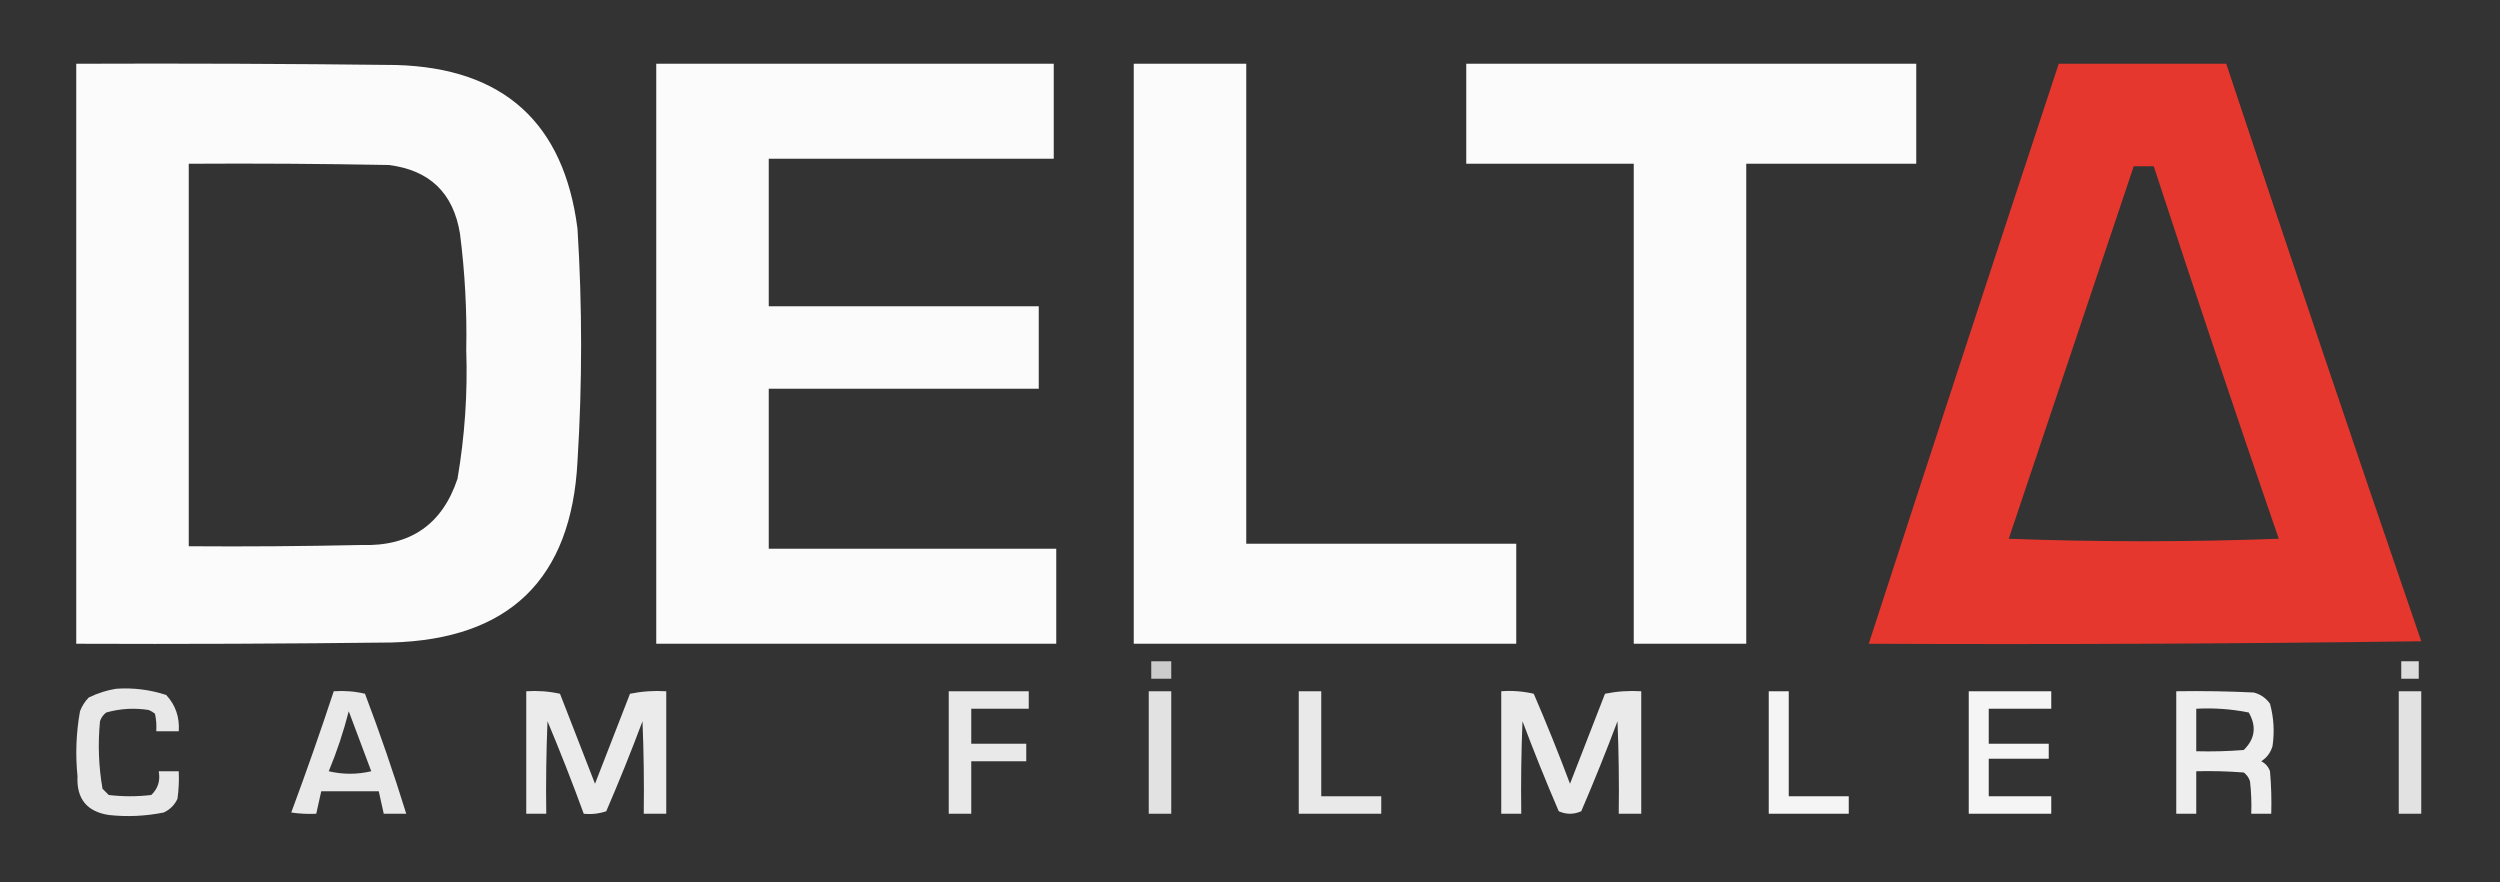 <svg xmlns="http://www.w3.org/2000/svg" xmlns:xlink="http://www.w3.org/1999/xlink" width="1000px" height="353px" style="shape-rendering:geometricPrecision; text-rendering:geometricPrecision; image-rendering:optimizeQuality; fill-rule:evenodd; clip-rule:evenodd"><rect width="100%" height="100%" fill="#333333" stroke="none"/><g><path style="opacity:0.98" fill="#fefffe" d="M 30.5,25.5 C 73.168,25.333 115.835,25.5 158.5,26C 201.399,27.237 225.566,49.07 231,91.5C 232.927,122.494 232.927,153.494 231,184.5C 228.581,231.585 203.748,255.751 156.5,257C 114.501,257.5 72.501,257.667 30.5,257.5C 30.5,180.167 30.5,102.833 30.5,25.5 Z M 75.5,65.5 C 102.169,65.333 128.835,65.5 155.5,66C 171.874,68.041 181.374,77.207 184,93.5C 185.974,108.927 186.807,124.427 186.5,140C 187.083,157.301 185.917,174.468 183,191.5C 176.907,209.818 164.074,218.651 144.5,218C 121.502,218.5 98.502,218.667 75.5,218.5C 75.5,167.5 75.5,116.5 75.5,65.5 Z"></path></g><g><path style="opacity:0.978" fill="#fefffe" d="M 262.5,25.5 C 315.5,25.5 368.5,25.5 421.5,25.5C 421.5,38.167 421.5,50.833 421.5,63.5C 383.5,63.5 345.5,63.5 307.5,63.5C 307.5,83.167 307.5,102.833 307.5,122.5C 343.5,122.5 379.5,122.5 415.5,122.5C 415.5,133.5 415.5,144.5 415.5,155.5C 379.5,155.5 343.5,155.5 307.5,155.5C 307.5,176.833 307.5,198.167 307.5,219.5C 345.833,219.5 384.167,219.5 422.5,219.5C 422.5,232.167 422.5,244.833 422.5,257.5C 369.167,257.5 315.833,257.5 262.5,257.5C 262.5,180.167 262.5,102.833 262.5,25.5 Z"></path></g><g><path style="opacity:0.978" fill="#fefffe" d="M 453.5,25.5 C 468.5,25.5 483.5,25.5 498.5,25.5C 498.5,89.5 498.5,153.5 498.5,217.5C 534.5,217.5 570.5,217.5 606.5,217.5C 606.5,230.833 606.5,244.167 606.5,257.5C 555.5,257.5 504.5,257.5 453.5,257.5C 453.5,180.167 453.5,102.833 453.5,25.5 Z"></path></g><g><path style="opacity:0.98" fill="#fefffe" d="M 586.5,25.5 C 646.5,25.5 706.5,25.5 766.5,25.5C 766.5,38.833 766.5,52.167 766.5,65.5C 743.833,65.5 721.167,65.5 698.5,65.5C 698.5,129.5 698.5,193.5 698.5,257.5C 683.5,257.5 668.5,257.5 653.5,257.5C 653.5,193.5 653.5,129.5 653.5,65.5C 631.167,65.5 608.833,65.5 586.5,65.5C 586.5,52.167 586.5,38.833 586.5,25.5 Z"></path></g><g><path style="opacity:0.975" fill="#e9382d" d="M 823.5,25.5 C 845.833,25.5 868.167,25.5 890.5,25.5C 916.093,102.613 942.093,179.613 968.5,256.5C 894.836,257.5 821.17,257.833 747.5,257.5C 772.63,180.111 797.963,102.777 823.5,25.5 Z M 853.5,66.5 C 856.167,66.5 858.833,66.5 861.5,66.5C 877.76,116.28 894.427,165.946 911.5,215.5C 875.5,216.833 839.5,216.833 803.5,215.5C 820.176,165.805 836.843,116.138 853.5,66.5 Z"></path></g><g><path style="opacity:0.75" fill="#fefffe" d="M 460.5,264.5 C 463.167,264.5 465.833,264.5 468.5,264.5C 468.5,266.833 468.5,269.167 468.5,271.5C 465.833,271.5 463.167,271.5 460.5,271.5C 460.5,269.167 460.5,266.833 460.5,264.5 Z"></path></g><g><path style="opacity:0.826" fill="#fefffe" d="M 960.5,264.5 C 962.833,264.5 965.167,264.5 967.5,264.5C 967.5,266.833 967.5,269.167 967.5,271.5C 965.167,271.5 962.833,271.5 960.5,271.5C 960.5,269.167 960.5,266.833 960.5,264.5 Z"></path></g><g><path style="opacity:0.886" fill="#fefffe" d="M 46.5,275.5 C 53.359,275.039 60.026,275.872 66.5,278C 70.228,282.059 71.895,286.893 71.5,292.5C 68.5,292.5 65.5,292.5 62.5,292.5C 62.663,290.143 62.497,287.81 62,285.5C 61.25,284.874 60.416,284.374 59.5,284C 53.719,283.097 48.053,283.43 42.5,285C 41.299,285.903 40.465,287.069 40,288.5C 39.119,297.562 39.452,306.562 41,315.5C 41.833,316.333 42.667,317.167 43.5,318C 49.167,318.667 54.833,318.667 60.5,318C 63.186,315.454 64.186,312.287 63.5,308.5C 66.167,308.5 68.833,308.5 71.5,308.5C 71.665,312.182 71.499,315.848 71,319.5C 69.833,322 68,323.833 65.5,325C 58.222,326.467 50.889,326.801 43.5,326C 34.724,324.637 30.557,319.47 31,310.5C 30.124,301.77 30.457,293.104 32,284.5C 32.792,282.413 33.959,280.579 35.5,279C 39.102,277.243 42.768,276.076 46.5,275.5 Z"></path></g><g><path style="opacity:0.889" fill="#fefffe" d="M 133.5,276.5 C 137.767,276.203 141.934,276.536 146,277.5C 152.005,293.348 157.505,309.348 162.5,325.5C 159.5,325.5 156.5,325.5 153.5,325.5C 152.833,322.5 152.167,319.5 151.5,316.5C 143.833,316.5 136.167,316.5 128.5,316.5C 127.833,319.5 127.167,322.5 126.5,325.5C 123.15,325.665 119.817,325.498 116.5,325C 122.465,308.939 128.131,292.773 133.5,276.5 Z M 139.5,284.5 C 142.471,292.401 145.471,300.401 148.5,308.5C 142.833,309.833 137.167,309.833 131.5,308.5C 134.747,300.677 137.414,292.677 139.5,284.5 Z"></path></g><g><path style="opacity:0.899" fill="#fefffe" d="M 210.5,276.5 C 215.099,276.2 219.599,276.533 224,277.5C 228.667,289.5 233.333,301.5 238,313.5C 242.667,301.5 247.333,289.5 252,277.5C 256.737,276.531 261.57,276.197 266.5,276.5C 266.5,292.833 266.5,309.167 266.5,325.5C 263.5,325.5 260.5,325.5 257.5,325.5C 257.667,313.162 257.5,300.829 257,288.5C 252.46,300.62 247.627,312.62 242.5,324.5C 239.572,325.484 236.572,325.817 233.5,325.5C 228.971,313.084 224.137,300.751 219,288.5C 218.5,300.829 218.333,313.162 218.5,325.5C 215.833,325.5 213.167,325.5 210.5,325.5C 210.5,309.167 210.5,292.833 210.5,276.5 Z"></path></g><g><path style="opacity:0.888" fill="#fefffe" d="M 379.5,276.5 C 390.167,276.5 400.833,276.5 411.5,276.5C 411.5,278.833 411.5,281.167 411.5,283.5C 403.833,283.5 396.167,283.5 388.5,283.5C 388.5,288.167 388.5,292.833 388.5,297.5C 395.833,297.5 403.167,297.5 410.5,297.5C 410.5,299.833 410.5,302.167 410.5,304.5C 403.167,304.5 395.833,304.5 388.5,304.5C 388.5,311.5 388.5,318.5 388.5,325.5C 385.5,325.5 382.5,325.5 379.5,325.5C 379.5,309.167 379.5,292.833 379.5,276.5 Z"></path></g><g><path style="opacity:0.857" fill="#fefffe" d="M 459.5,276.5 C 462.5,276.5 465.5,276.5 468.5,276.5C 468.5,292.833 468.5,309.167 468.5,325.5C 465.5,325.5 462.5,325.5 459.5,325.5C 459.5,309.167 459.5,292.833 459.5,276.5 Z"></path></g><g><path style="opacity:0.894" fill="#fefffe" d="M 519.5,276.5 C 522.5,276.5 525.5,276.5 528.5,276.5C 528.5,290.5 528.5,304.5 528.5,318.5C 536.5,318.5 544.5,318.5 552.5,318.5C 552.5,320.833 552.5,323.167 552.5,325.5C 541.5,325.5 530.5,325.5 519.5,325.5C 519.5,309.167 519.5,292.833 519.5,276.5 Z"></path></g><g><path style="opacity:0.897" fill="#fefffe" d="M 600.5,276.5 C 604.884,276.174 609.217,276.508 613.5,277.5C 618.627,289.38 623.46,301.38 628,313.5C 632.667,301.5 637.333,289.5 642,277.5C 646.737,276.531 651.57,276.197 656.5,276.5C 656.5,292.833 656.5,309.167 656.5,325.5C 653.5,325.5 650.5,325.5 647.5,325.5C 647.667,313.162 647.5,300.829 647,288.5C 642.443,300.613 637.61,312.613 632.5,324.5C 629.5,325.833 626.5,325.833 623.5,324.5C 618.39,312.613 613.557,300.613 609,288.5C 608.5,300.829 608.333,313.162 608.5,325.5C 605.833,325.5 603.167,325.5 600.5,325.5C 600.5,309.167 600.5,292.833 600.5,276.5 Z"></path></g><g><path style="opacity:0.953" fill="#fefffe" d="M 707.5,276.5 C 710.167,276.5 712.833,276.5 715.5,276.5C 715.5,290.5 715.5,304.5 715.5,318.5C 723.5,318.5 731.5,318.5 739.5,318.5C 739.5,320.833 739.5,323.167 739.5,325.5C 728.833,325.5 718.167,325.5 707.5,325.5C 707.5,309.167 707.5,292.833 707.5,276.5 Z"></path></g><g><path style="opacity:0.949" fill="#fefffe" d="M 787.5,276.5 C 798.5,276.5 809.5,276.5 820.5,276.5C 820.5,278.833 820.5,281.167 820.5,283.5C 812.167,283.5 803.833,283.5 795.5,283.5C 795.5,288.167 795.5,292.833 795.5,297.5C 803.5,297.5 811.5,297.5 819.5,297.5C 819.5,299.5 819.5,301.5 819.5,303.5C 811.5,303.5 803.5,303.5 795.5,303.5C 795.5,308.5 795.5,313.5 795.5,318.5C 803.833,318.5 812.167,318.5 820.5,318.5C 820.5,320.833 820.5,323.167 820.5,325.5C 809.5,325.5 798.5,325.5 787.5,325.5C 787.5,309.167 787.5,292.833 787.5,276.5 Z"></path></g><g><path style="opacity:0.917" fill="#fefffe" d="M 870.5,276.5 C 880.839,276.334 891.172,276.5 901.5,277C 904.196,277.69 906.363,279.19 908,281.5C 909.517,287.08 909.851,292.747 909,298.5C 908.218,301.076 906.718,303.076 904.5,304.5C 906.197,305.364 907.363,306.697 908,308.5C 908.499,314.157 908.666,319.824 908.5,325.5C 905.833,325.5 903.167,325.5 900.5,325.5C 900.666,321.154 900.499,316.821 900,312.5C 899.535,311.069 898.701,309.903 897.5,309C 891.175,308.5 884.842,308.334 878.5,308.5C 878.5,314.167 878.5,319.833 878.5,325.5C 875.833,325.5 873.167,325.5 870.5,325.5C 870.5,309.167 870.5,292.833 870.5,276.5 Z M 878.5,283.5 C 885.589,283.116 892.589,283.616 899.5,285C 902.693,290.55 902.026,295.55 897.5,300C 891.175,300.5 884.842,300.666 878.5,300.5C 878.5,294.833 878.5,289.167 878.5,283.5 Z"></path></g><g><path style="opacity:0.857" fill="#fefffe" d="M 959.5,276.5 C 962.5,276.5 965.5,276.5 968.5,276.5C 968.5,292.833 968.5,309.167 968.5,325.5C 965.5,325.5 962.5,325.5 959.5,325.5C 959.5,309.167 959.5,292.833 959.5,276.5 Z"></path></g></svg>